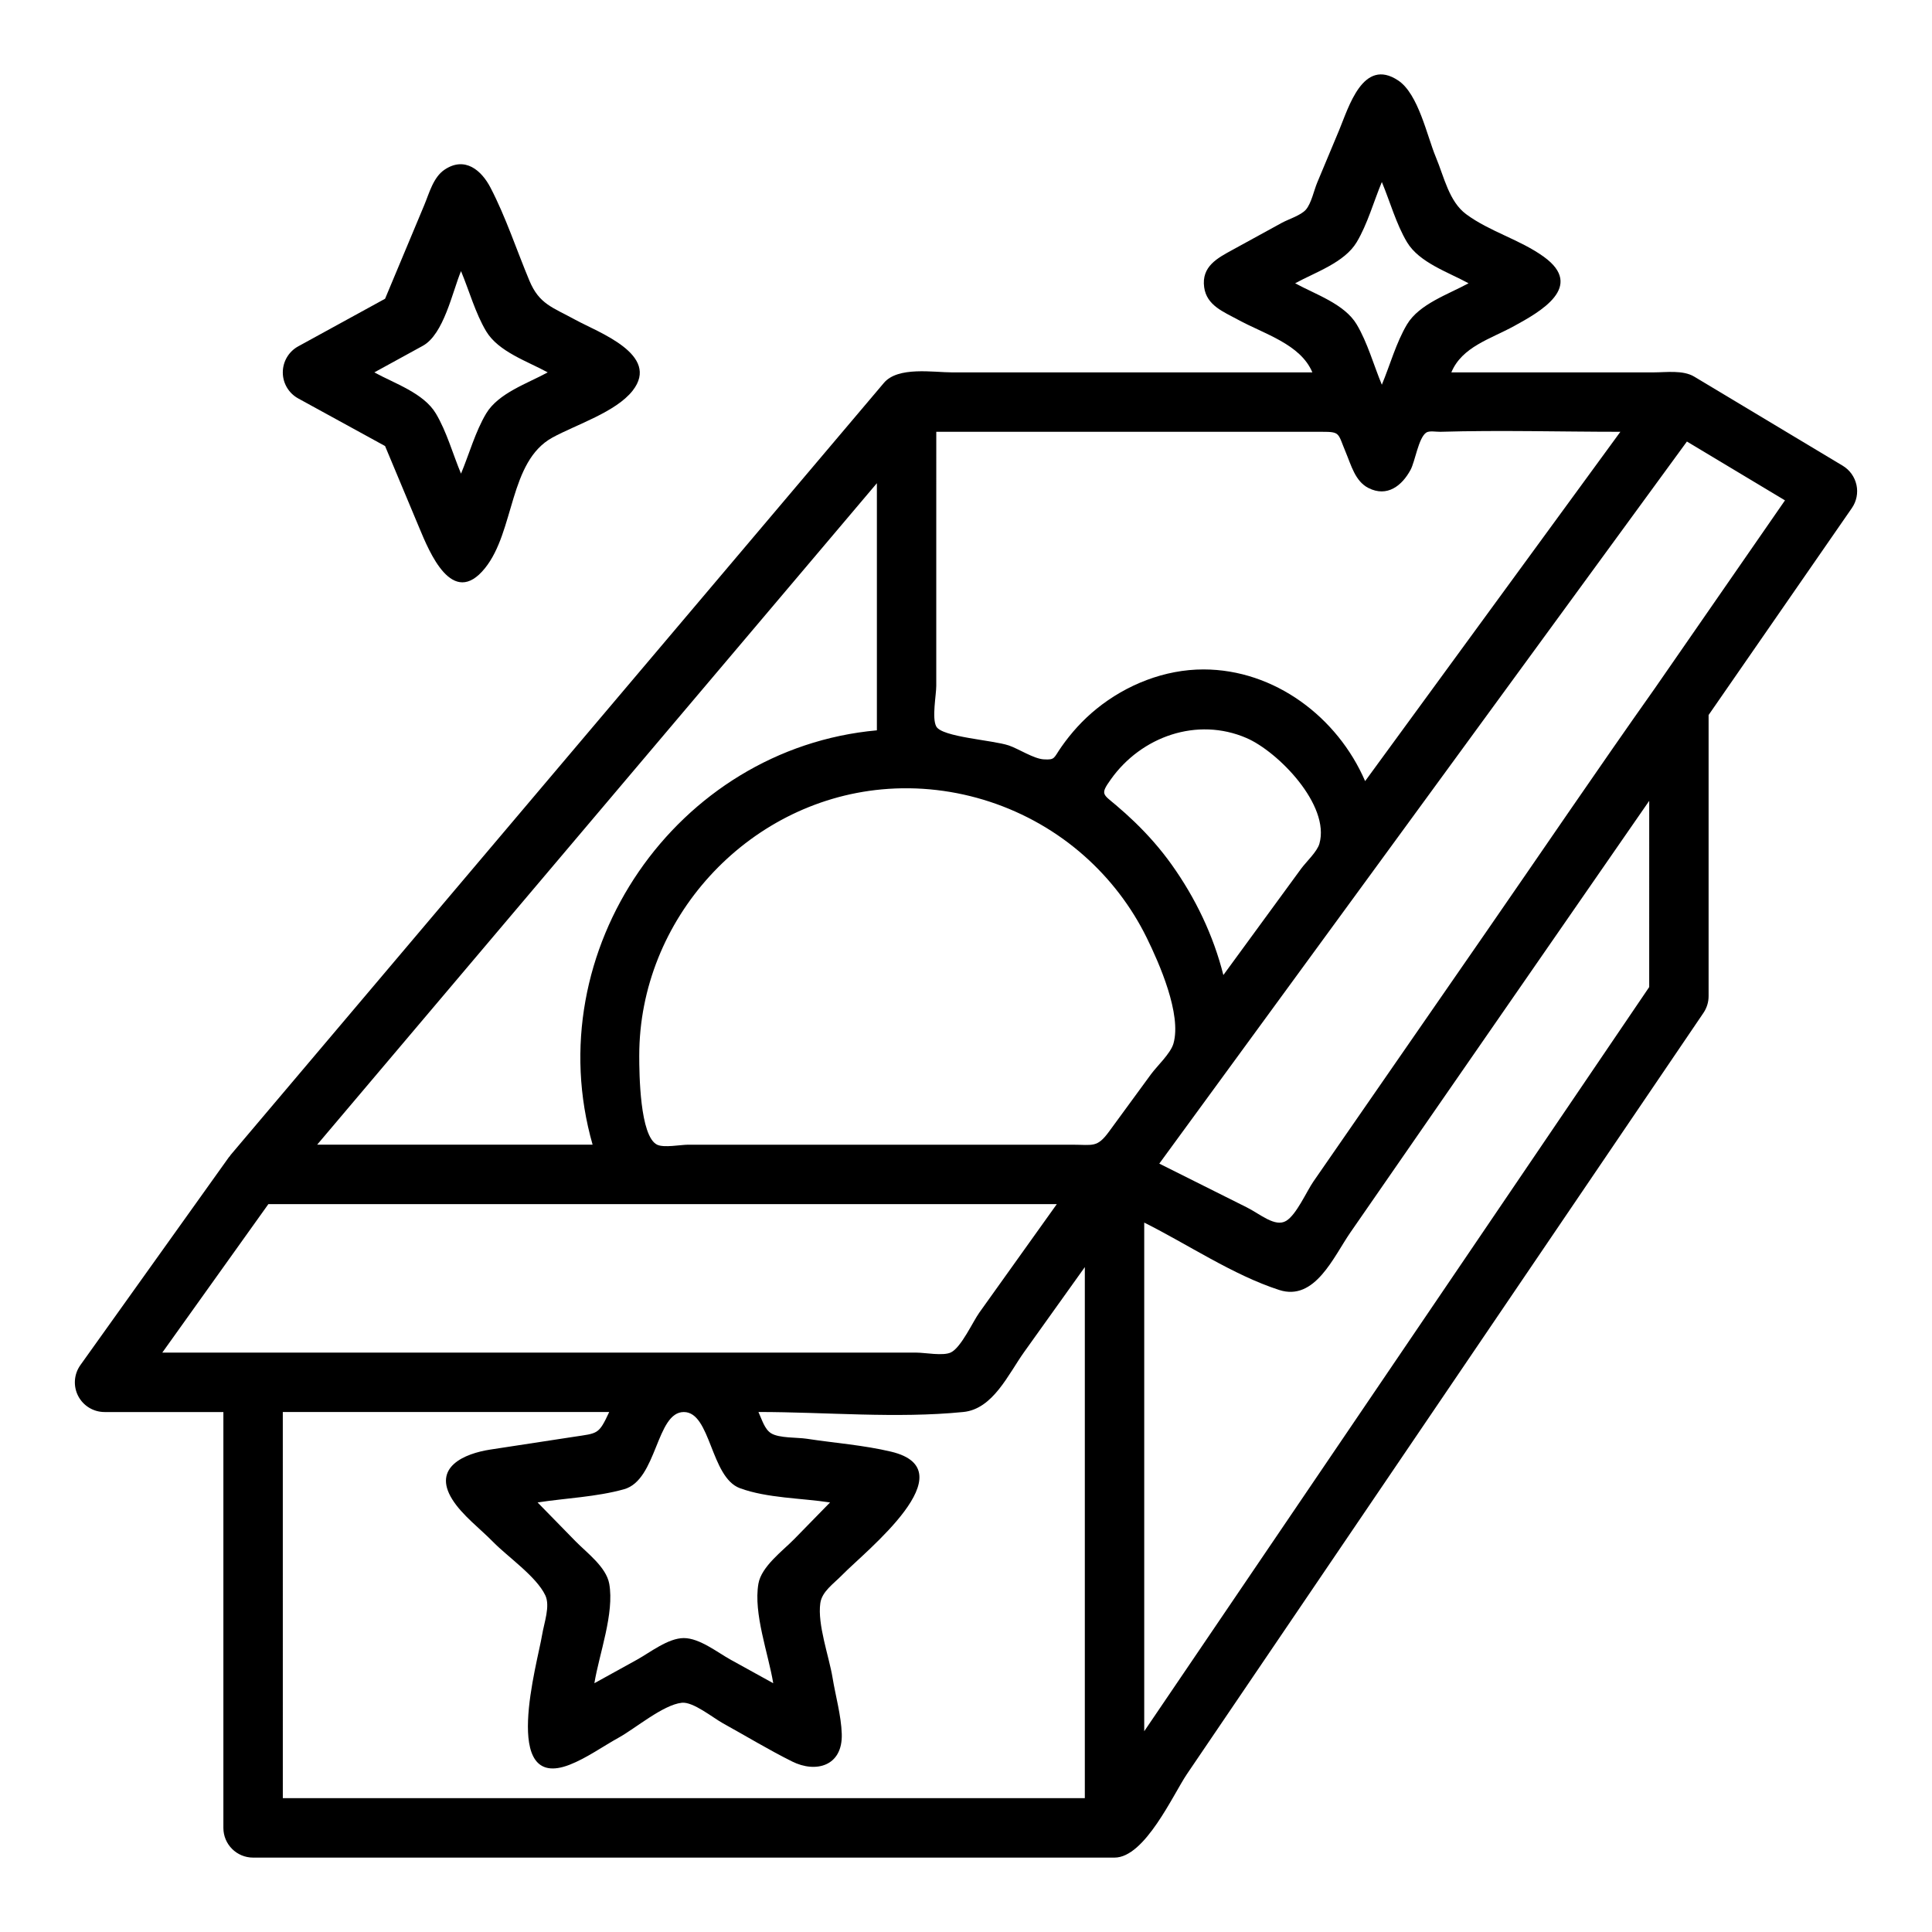 <?xml version="1.0" encoding="UTF-8"?>
<!-- Uploaded to: SVG Repo, www.svgrepo.com, Generator: SVG Repo Mixer Tools -->
<svg fill="#000000" width="800px" height="800px" version="1.1" viewBox="144 144 512 512" xmlns="http://www.w3.org/2000/svg">
 <g>
  <path d="m635.98 272.51c-0.461-2.125-1.777-3.969-3.644-5.09l-39.359-23.617c-2.981-1.781-7.449-1.121-10.727-1.121h-20.363-33.266c2.84-6.789 10.289-8.801 16.629-12.273 6.856-3.754 18.859-10.438 7.856-18.379-6.281-4.531-14.324-6.652-20.547-11.258-4.562-3.375-5.828-9.836-8.055-15.156-2.316-5.539-4.606-16.723-9.965-20.289-9.352-6.223-13.145 7.172-15.668 13.203-1.938 4.629-3.871 9.262-5.809 13.891-0.824 1.973-1.559 5.496-2.984 7.133-1.324 1.523-4.637 2.543-6.363 3.488-4.348 2.383-8.695 4.766-13.043 7.148-4.008 2.195-8.309 4.391-7.555 9.93 0.656 4.848 5.176 6.527 8.93 8.582 6.945 3.805 16.605 6.481 19.746 13.984h-58.461-36.973c-4.984 0-14.367-1.648-18.117 2.785l-173.18 204.67c-0.051 0.062-0.062 0.141-0.113 0.203-0.086 0.109-0.199 0.191-0.281 0.309l-39.359 55.105c-1.715 2.398-1.945 5.555-0.602 8.176 1.352 2.621 4.051 4.269 7.004 4.269h31.488v110.21c0 4.348 3.519 7.871 7.871 7.871h228.29c8.074 0 15.578-16.812 19.191-22.137 11.754-17.324 23.512-34.648 35.266-51.973 27.469-40.48 54.938-80.961 82.406-121.44 6.406-9.438 12.812-18.879 19.215-28.316 0.883-1.305 1.359-2.844 1.359-4.422v-74.512l37.961-54.832c1.242-1.789 1.688-4.012 1.227-6.141zm-197.6 78.035c8.074-11.379 22.883-16.609 35.957-10.961 8.379 3.621 22.211 17.777 19.32 28.004-0.602 2.129-3.543 4.848-4.828 6.602-2.894 3.957-5.789 7.914-8.68 11.871-3.981 5.445-7.965 10.891-11.945 16.336-2.644-10.508-7.398-20.418-13.68-29.23-2.918-4.098-6.227-7.859-9.848-11.352-1.598-1.539-3.246-3.019-4.941-4.453-3.519-2.973-4.191-2.84-1.355-6.816zm-61.996-13c-53.137 4.816-90.035 58.453-75.336 109.81h-73c43.359-51.246 86.723-102.49 130.08-153.73 6.086-7.191 12.168-14.383 18.254-21.574v65.5zm-62.977 86.195c0-36.062 28.359-67.23 64.289-70.547 19.445-1.797 39.055 4.684 53.652 17.633 6.84 6.066 12.488 13.441 16.523 21.645 3.336 6.781 9.332 20.348 7.102 28.09-0.758 2.633-4.367 5.969-5.918 8.086-3.715 5.074-7.43 10.148-11.145 15.227-3.191 4.359-4.254 3.484-9.75 3.484h-66.469-35.34c-1.957 0-6.41 0.875-8.207 0-4.586-2.231-4.738-18.828-4.738-23.617zm173.82-204.67c5.348-2.93 13.078-5.484 16.312-10.898 2.863-4.789 4.512-10.785 6.664-15.938 2.152 5.144 3.805 11.152 6.664 15.938 3.246 5.426 10.949 7.957 16.312 10.898-5.348 2.93-13.082 5.488-16.312 10.906-2.867 4.805-4.512 10.816-6.664 15.98-2.152-5.16-3.801-11.184-6.664-15.98-3.238-5.438-10.945-7.965-16.312-10.906zm-95.102 39.359h84.07 18.098c4.988 0 4.199 0.32 6.359 5.461 1.41 3.352 2.484 7.648 5.984 9.426 4.992 2.539 8.91-0.621 11.164-4.777 1.234-2.269 2.098-8.469 4.16-9.895 0.805-0.559 2.691-0.184 3.75-0.215 15.875-0.465 31.824 0 47.707 0-22.547 30.859-45.094 61.715-67.645 92.574-7.312-16.965-24.004-29.57-42.801-29.598-10.293-0.016-20.457 4.019-28.398 10.461-3.609 2.926-6.672 6.312-9.328 10.109-2.062 2.949-1.578 3.434-4.625 3.262-2.676-0.148-6.707-2.82-9.289-3.688-4.285-1.438-17.66-2.195-19.211-5.027-1.203-2.203 0-8.332 0-10.801v-39.309c0.004-9.328 0.004-18.656 0.004-27.984zm-177 204.67h97.023 111.92c-6.852 9.594-13.703 19.188-20.555 28.781-1.684 2.356-4.789 9.207-7.516 10.527-2.047 0.992-6.844 0.051-9.078 0.051h-69.102-130.81zm133.79 126.97c-3.766-2.078-7.535-4.16-11.301-6.238-3.473-1.918-8.215-5.723-12.398-5.723-4.164 0-8.938 3.812-12.398 5.723-3.766 2.078-7.535 4.16-11.301 6.238 1.277-7.793 5.344-18.531 3.934-26.371-0.801-4.441-5.984-8.234-8.934-11.254-3.352-3.426-6.699-6.856-10.051-10.281 7.484-1.145 15.664-1.461 22.941-3.508 8.754-2.469 8.465-20.453 15.812-20.453 7.18 0 7.047 17.309 14.879 20.188 7.195 2.644 16.293 2.613 23.875 3.773-3.168 3.242-6.336 6.484-9.508 9.727-3.019 3.09-8.688 7.234-9.477 11.809-1.367 7.887 2.641 18.539 3.926 26.371zm-129.97-71.867h86.5c-2.812 6.023-2.969 5.586-9.41 6.57-7.363 1.125-14.73 2.254-22.094 3.379-6.812 1.043-15.43 4.629-10.098 13.18 2.637 4.227 7.402 7.781 10.855 11.316 3.863 3.949 11.43 9.117 13.812 14.129 1.355 2.848-0.316 7.258-0.859 10.551-1.195 7.305-11.141 41.508 7.285 34.355 4.504-1.75 8.859-4.891 13.082-7.223 4.309-2.379 11.75-8.703 16.688-9.211 3-0.309 8.188 3.953 10.906 5.457 6.094 3.363 12.105 7.019 18.336 10.121 6.25 3.113 13.398 1.234 13.129-7.309-0.156-4.891-1.656-10.105-2.445-14.922-0.922-5.617-4.047-14.098-3.238-19.758 0.441-3.094 3.523-5.121 5.887-7.543 6.055-6.195 33.379-27.707 12.859-32.59-7.254-1.727-14.996-2.293-22.367-3.422-2.469-0.379-7.285-0.125-9.41-1.441-1.75-1.082-2.41-3.586-3.371-5.648 17.84 0 36.574 1.773 54.312 0 7.859-0.785 11.906-10.008 16.105-15.891 5.359-7.504 10.723-15.008 16.082-22.508v122.98 17.762h-212.54zm362.11-112.62c-39.113 57.641-78.227 115.28-117.34 172.92-5.496 8.098-10.988 16.195-16.484 24.293v-117.96-16.836c11.531 5.754 23.535 13.902 35.777 17.859 9.465 3.059 14.406-8.812 18.867-15.258 20.406-29.473 40.809-58.945 61.215-88.418 5.988-8.652 11.977-17.301 17.969-25.953-0.004 16.449-0.004 32.898-0.004 49.352zm1.449-79.105c-15.148 21.414-29.875 43.141-44.805 64.711-11.059 15.977-22.117 31.953-33.176 47.93-4.156 6.004-8.309 12.004-12.465 18.008-1.789 2.586-4.473 8.762-7.207 10.414-2.93 1.77-6.871-1.789-10.41-3.559-7.738-3.871-15.48-7.742-23.219-11.613 38.004-51.957 75.957-103.95 113.94-155.93 8.629-11.809 17.258-23.617 25.887-35.43l25.988 15.594z"/>
  <path d="m223.03 249.59 23.016 12.613c3.023 7.231 6.047 14.457 9.07 21.688 2.648 6.328 8.75 21.406 17.398 10.695 7.93-9.82 6.34-28.301 17.891-34.633 6.203-3.398 16.805-6.738 21.258-12.434 7.453-9.539-9.172-15.473-15.18-18.766-6.129-3.359-9.582-4.144-12.191-10.387-3.394-8.113-6.242-16.824-10.301-24.629-2.406-4.633-6.789-8.363-12.148-4.793-3.016 2.008-4.078 6.211-5.41 9.402-3.461 8.273-6.922 16.551-10.383 24.824l-23.016 12.613c-2.523 1.379-4.09 4.027-4.09 6.902-0.004 2.875 1.562 5.519 4.086 6.902zm32.996-13.934c5.602-3.062 7.863-14.336 10.148-19.805 2.152 5.144 3.805 11.152 6.664 15.938 3.246 5.426 10.949 7.957 16.312 10.898-5.348 2.93-13.078 5.484-16.312 10.898-2.863 4.789-4.512 10.785-6.664 15.938-2.152-5.144-3.805-11.152-6.664-15.938-3.246-5.426-10.949-7.957-16.312-10.898 4.273-2.344 8.551-4.688 12.828-7.031z"/>
 </g>
</svg>